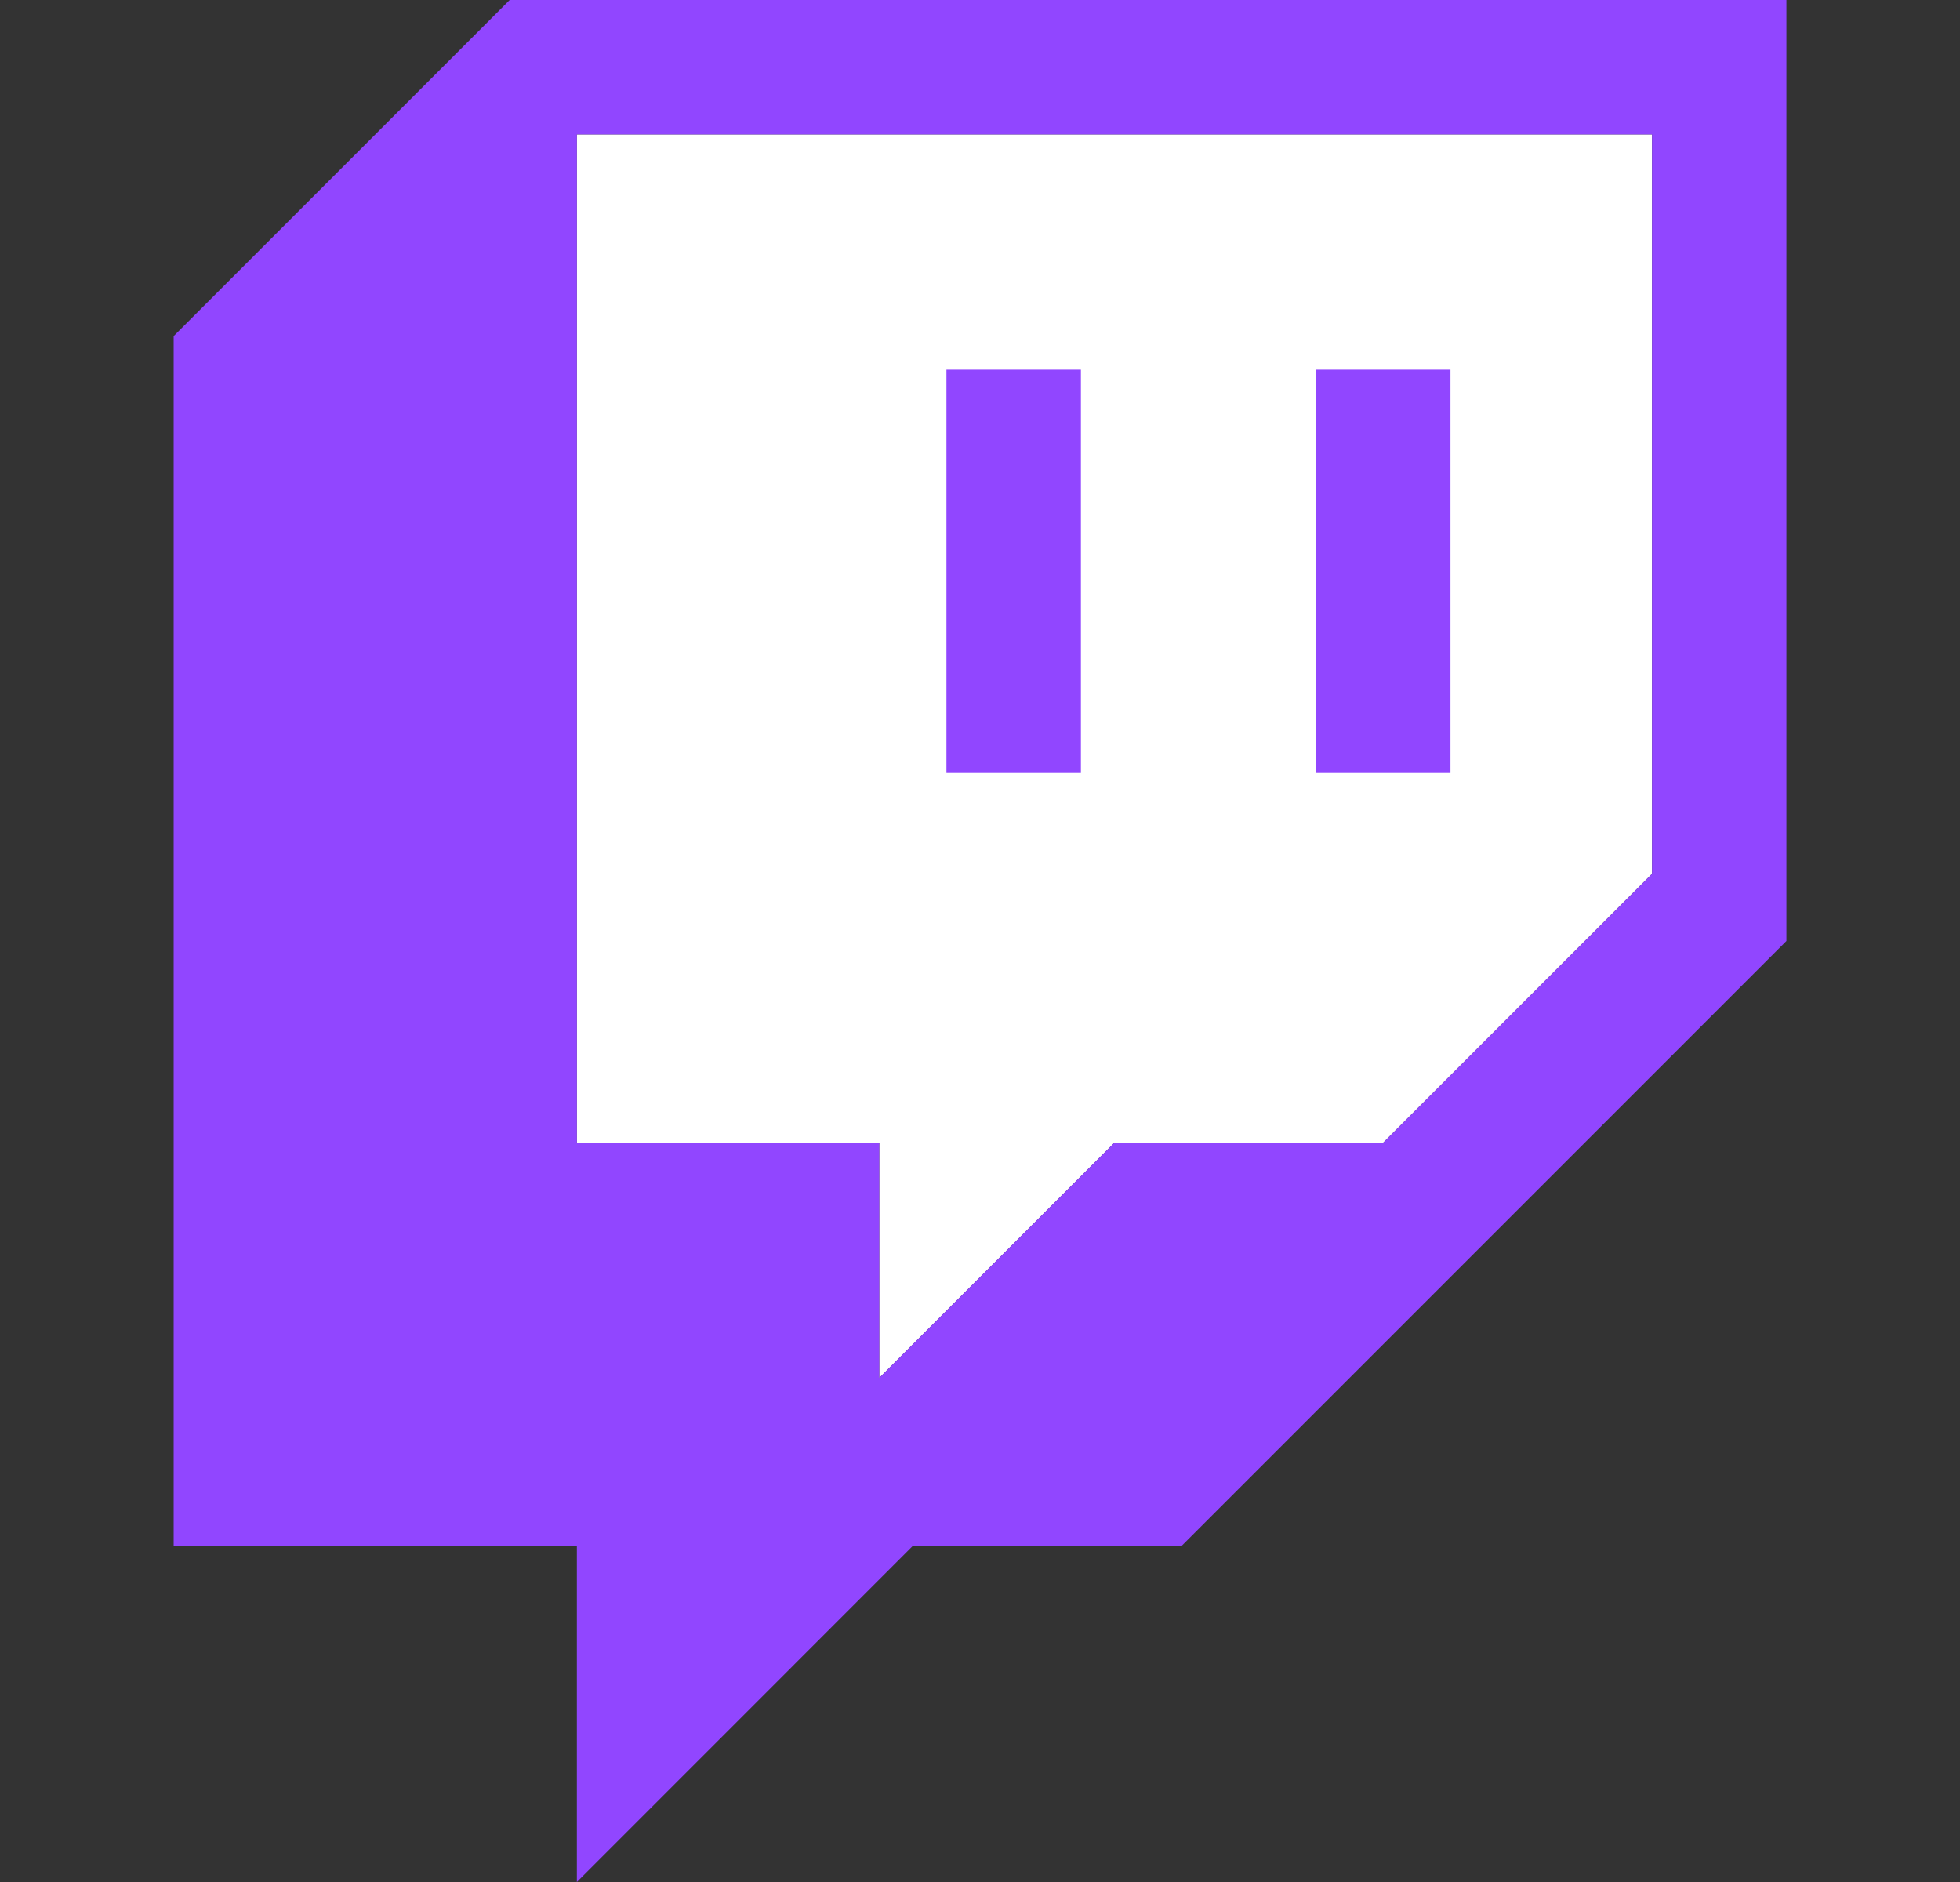 <svg width="25" height="24" viewBox="0 0 25 24" fill="none" xmlns="http://www.w3.org/2000/svg">
<rect x="0" y="0" width="25" height="24" fill="#333333" stroke="none"/>
<g id="Twitch - Original">
<path id="Vector" d="M21.072 11.143L17.643 14.572H14.215L11.215 17.572V14.572H7.357V1.714H21.072V11.143Z" fill="white"/>
<path id="Vector_2" d="M6.501 0L2.215 4.286V19.714H7.358V24L11.643 19.714H15.072L22.786 12V0H6.501ZM21.072 11.143L17.643 14.571H14.215L11.215 17.571V14.571H7.358V1.714H21.072V11.143Z" fill="#9146FF"/>
<path id="Vector_3" d="M18.501 4.714H16.787V9.857H18.501V4.714Z" fill="#9146FF"/>
<path id="Vector_4" d="M13.787 4.714H12.072V9.857H13.787V4.714Z" fill="#9146FF"/>
</g>
</svg>
